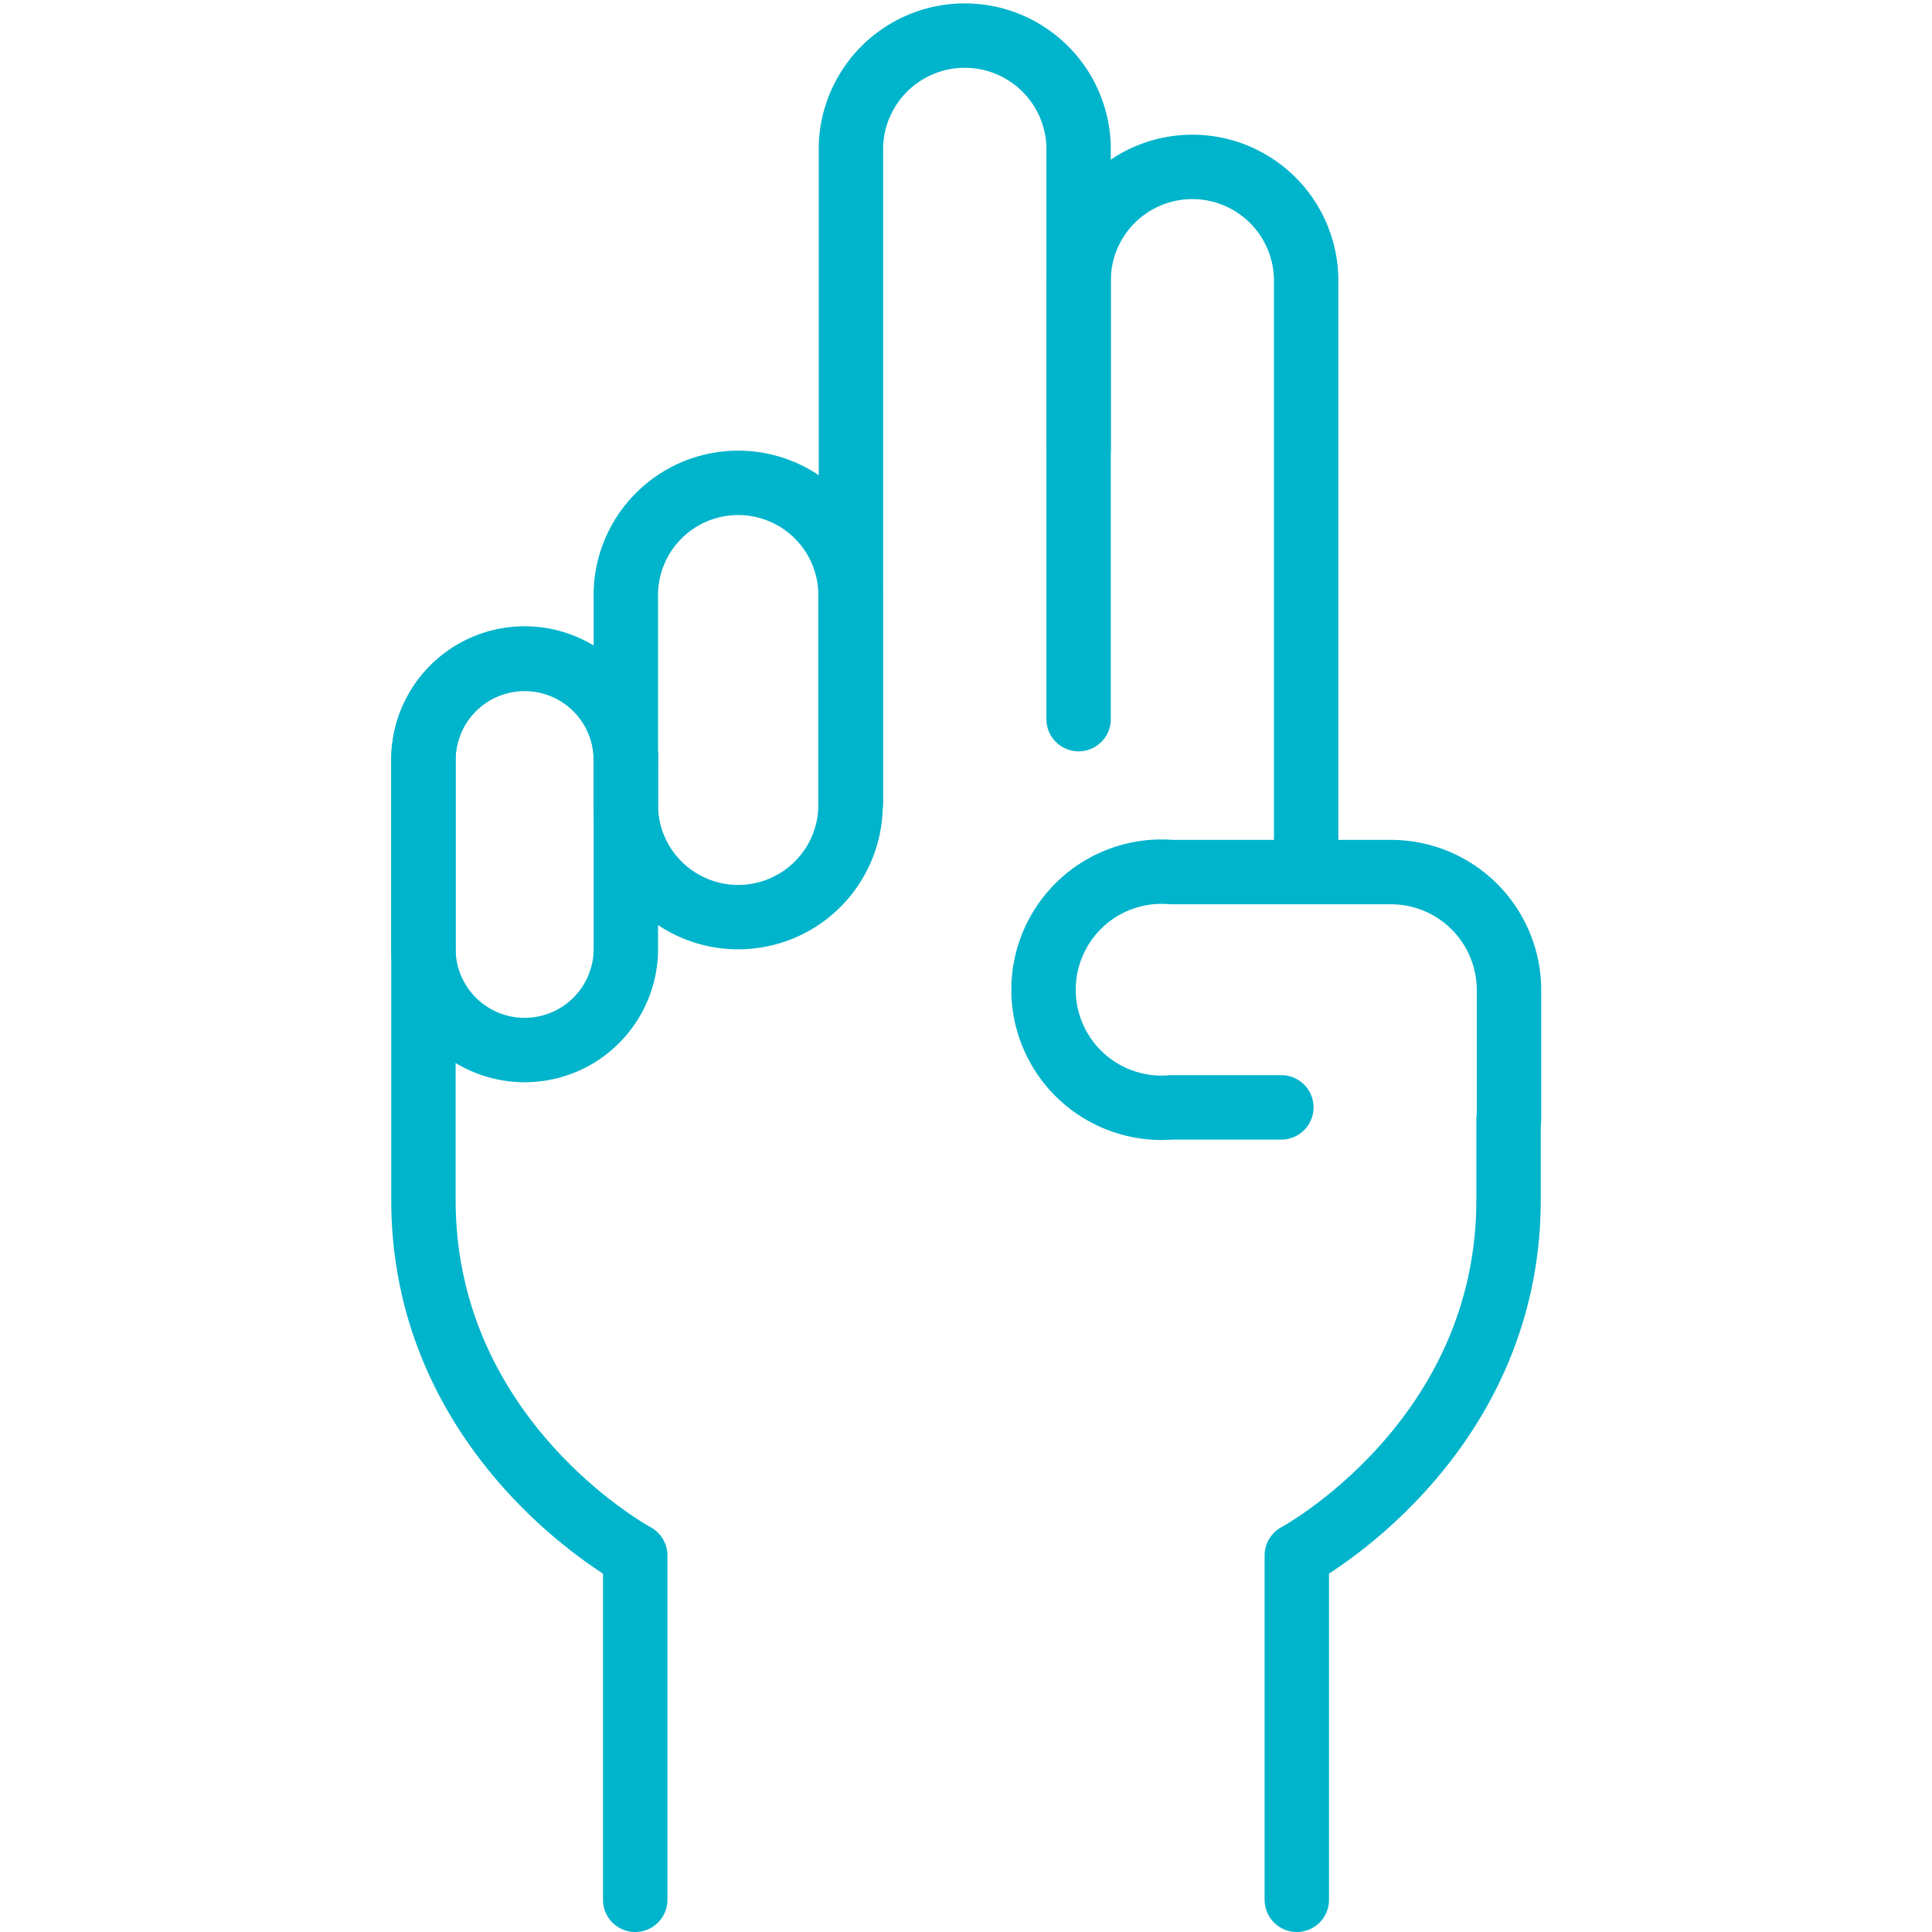 <svg xmlns="http://www.w3.org/2000/svg" viewBox="0 0 180 180"><defs><style>.cls-1{fill:#fff;}.cls-2{fill:none;stroke:#00b4cb;stroke-linecap:round;stroke-linejoin:round;stroke-width:6px;}</style></defs><title>Říkáme věci na rovinu_1100</title><g id="POZADÍ"><rect class="cls-1" width="180" height="180"/></g><g id="TAH"><path class="cls-2" d="M79.28,74.79V13.6a10.61,10.61,0,0,1,21.21,0V41.89"/><path class="cls-2" d="M59.18,177V144.92s-19.73-10.6-19.73-33.14v-41a9.43,9.43,0,0,1,18.86,0"/><path class="cls-2" d="M100.49,67V26.15a10.6,10.6,0,1,1,21.2,0V78.52"/><path class="cls-2" d="M58.31,88.4a9.43,9.43,0,0,1-18.86,0V70.82a9.43,9.43,0,0,1,18.86,0Z"/><path class="cls-2" d="M79.24,75.3a10.47,10.47,0,0,1-20.93,0V55.78a10.47,10.47,0,1,1,20.93,0Z"/><path class="cls-2" d="M140.55,104.28v7.5c0,22.54-19.73,33.14-19.73,33.14V177"/><path class="cls-2" d="M119.38,103.17H109.16a11,11,0,1,1,0-21.92h20.43a11,11,0,0,1,11,11v12.07"/></g></svg>